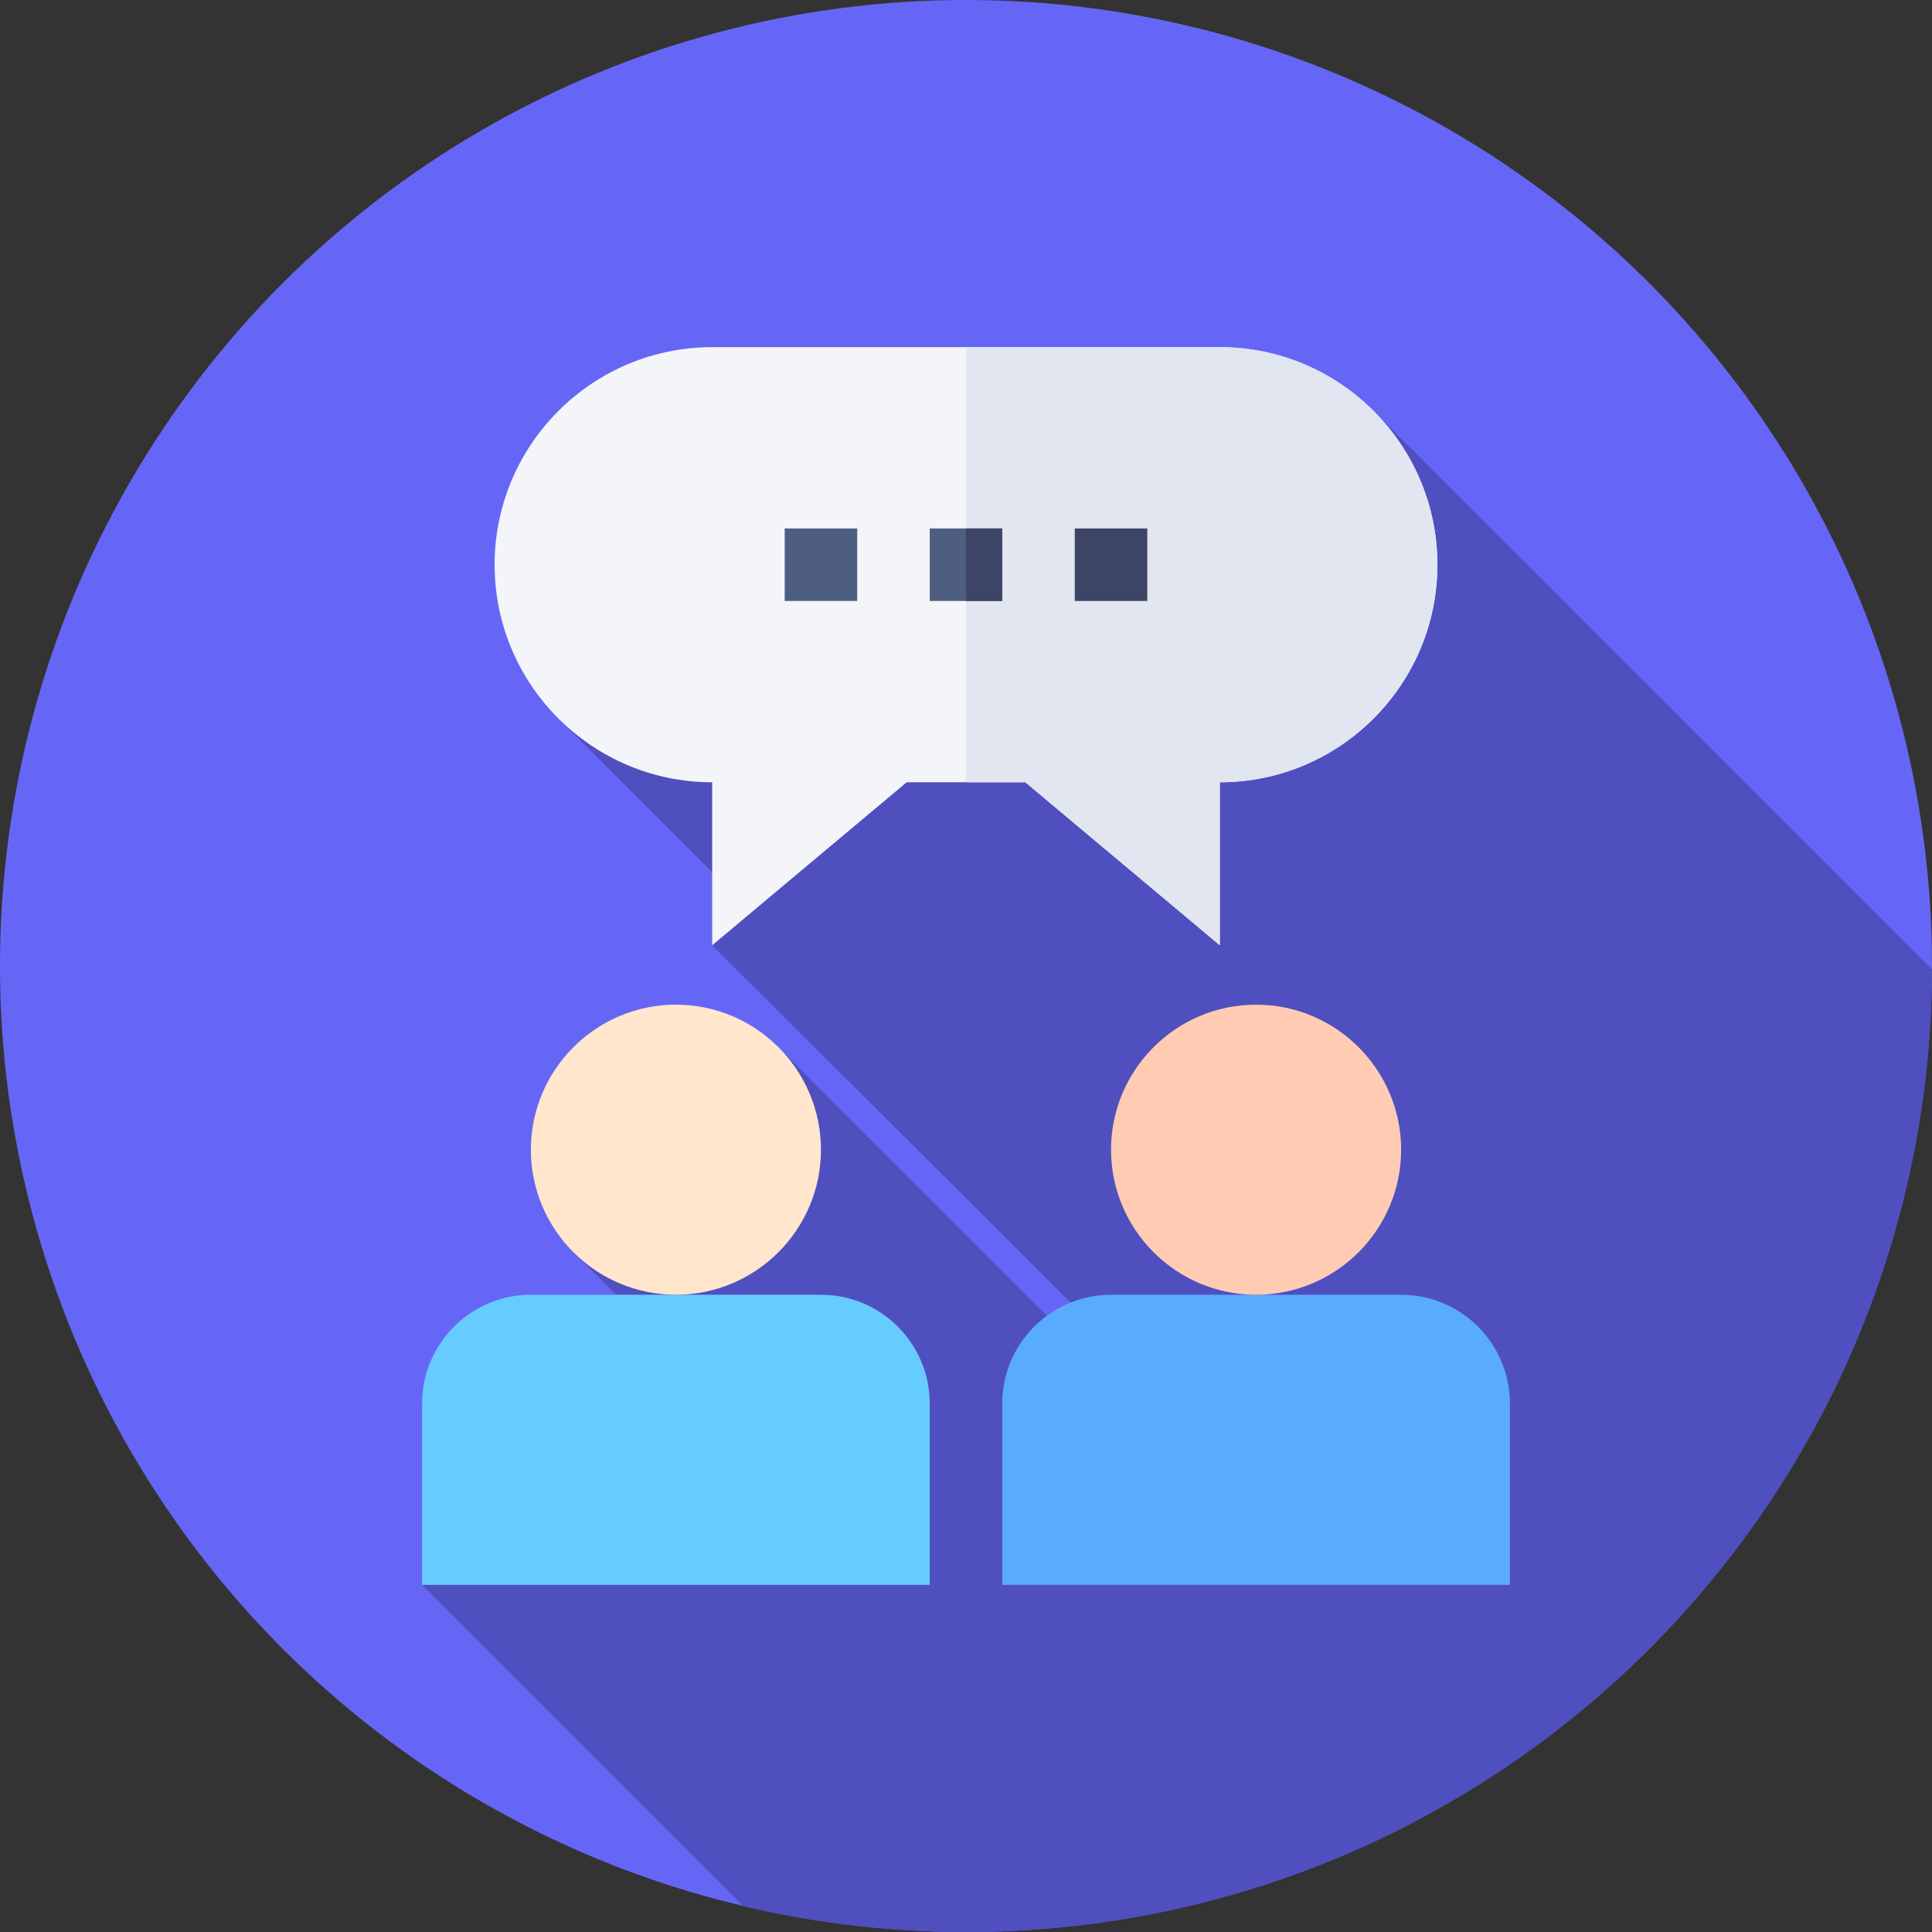 <?xml version="1.0" encoding="UTF-8"?>
<svg xmlns="http://www.w3.org/2000/svg" xmlns:xlink="http://www.w3.org/1999/xlink" xmlns:svgjs="http://svgjs.com/svgjs" version="1.1" width="512" height="512" x="0" y="0" viewBox="0 0 512 512" style="enable-background:new 0 0 512 512" xml:space="preserve" class="">
  <rect x="0" y="0" width="512" height="512" fill="#333333" stroke="none"/>
  <g>
    <circle cx="256" cy="256" r="256" fill="#6666f6" data-original="#ffdf40" opacity="1"></circle>
    <path fill="#4f4fbf" d="M511.989 256.898c-58.963-58.963-147.484-147.48-147.484-147.48l-216.009 81.478 40.239 40.25v19.362l95 94.686a28.829 28.829 0 0 0-6.288 3.49c-.218-.221-70.667-70.65-70.667-70.65l-54.31 54.309s10.51 10.526 10.772 10.783L111.859 420l85.16 85.16A256.68 256.68 0 0 0 256 512c141.085 0 255.503-114.131 255.989-255.102zM284.734 344.81l-.29.103.29-.243z" data-original="#ffbe40" class="" opacity="1"></path>
    <path fill="#f3f5f9" d="m323.266 250.508-51.538-43.195h-31.456l-51.538 43.195v-43.195c-31.794 0-57.656-25.863-57.656-57.656 0-31.794 25.863-57.656 57.656-57.656h134.531c31.794 0 57.656 25.863 57.656 57.656 0 31.794-25.863 57.656-57.656 57.656v43.195z" data-original="#f3f5f9"></path>
    <path fill="#e1e6f0" d="m271.728 207.312 51.538 43.195v-43.195c31.794 0 57.656-25.863 57.656-57.656 0-31.794-25.863-57.656-57.656-57.656H256v115.312z" data-original="#e1e6f0"></path>
    <path fill="#66ccff" d="M246.391 420H111.859v-48.047c0-15.897 12.931-28.828 28.828-28.828h76.875c15.897 0 28.828 12.931 28.828 28.828V420z" data-original="#66ccff"></path>
    <path fill="#59abff" d="M400.141 420H265.609v-48.047c0-15.897 12.931-28.828 28.828-28.828h76.875c15.897 0 28.828 12.931 28.828 28.828V420z" data-original="#59abff"></path>
    <path fill="#ffe6cc" d="M179.125 343.125c-21.189 0-38.438-17.239-38.438-38.438s17.248-38.438 38.438-38.438c21.189 0 38.437 17.239 38.437 38.438s-17.248 38.438-38.437 38.438z" data-original="#ffe6cc"></path>
    <path fill="#ffccb3" d="M332.875 343.125c-21.189 0-38.438-17.239-38.438-38.438s17.248-38.438 38.438-38.438 38.438 17.239 38.438 38.438-17.249 38.438-38.438 38.438z" data-original="#ffccb3" class=""></path>
    <path fill="#4d5e80" d="M246.391 140.047h19.219v19.219h-19.219z" data-original="#4d5e80"></path>
    <path fill="#3d4566" d="M256 140.047h9.609v19.219H256z" data-original="#3d4566"></path>
    <path fill="#4d5e80" d="M207.953 140.047h19.219v19.219h-19.219z" data-original="#4d5e80"></path>
    <path fill="#3d4566" d="M284.828 140.047h19.219v19.219h-19.219z" data-original="#3d4566"></path>
  </g>
</svg>
